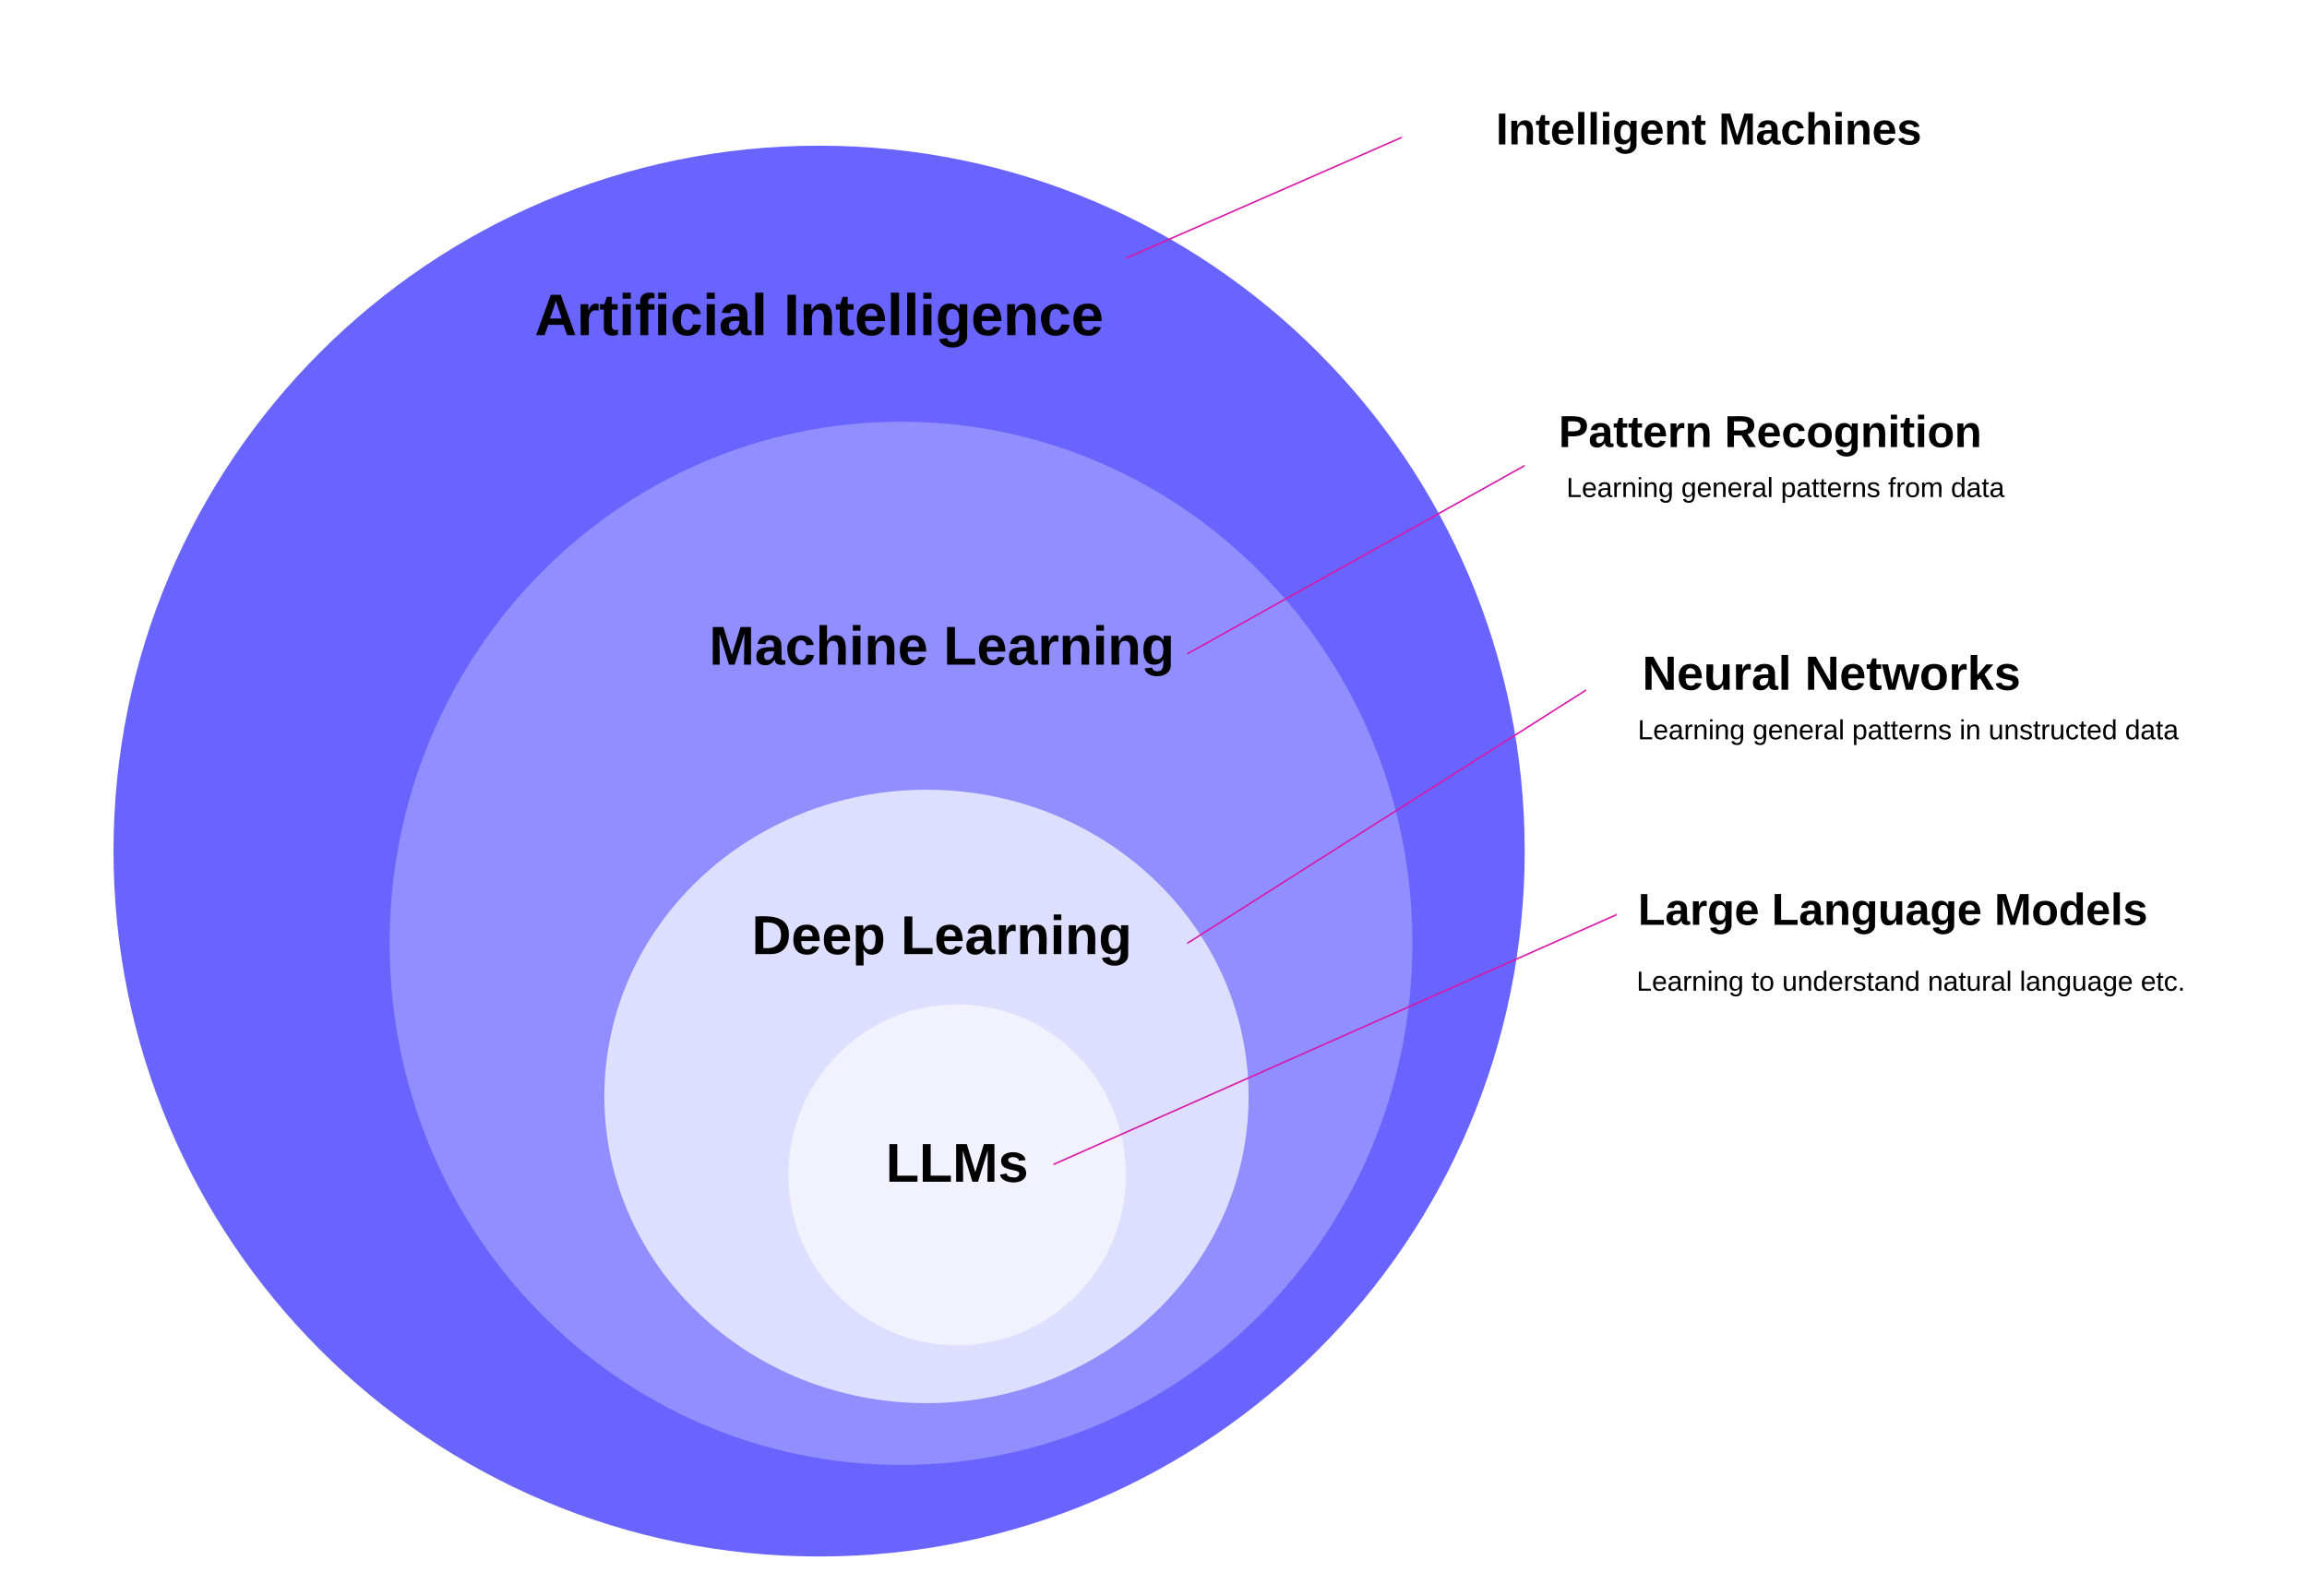<svg xmlns="http://www.w3.org/2000/svg" xmlns:xlink="http://www.w3.org/1999/xlink" xmlns:lucid="lucid" width="1504" height="1041"><g transform="translate(-466 -185)" lucid:page-tab-id="0_0"><path d="M1460 740c0-254.05-205.95-460-460-460S540 485.95 540 740s205.95 460 460 460 460-205.95 460-460z" stroke="#000" stroke-opacity="0" fill="#635dff" opacity=".95"/><path d="M1386.8 800.14C1386.8 612.3 1237.5 460 1053.4 460 869.25 460 720 612.3 720 800.14c0 187.86 149.26 340.15 333.4 340.15 184.12 0 333.4-152.3 333.4-340.15z" stroke="#000" stroke-opacity="0" fill="#9391ff" opacity=".95"/><path d="M1280 900c0 110.46-94.02 200-210 200s-210-89.54-210-200 94.02-200 210-200 210 89.54 210 200z" stroke="#000" stroke-opacity="0" fill="#dedeff"/><path d="M1200 951.12c0 61.37-49.25 111.12-110 111.12s-110-49.75-110-111.12c0-61.37 49.25-111.12 110-111.12s110 49.75 110 111.12z" stroke="#000" stroke-opacity="0" fill="#f2f2ff"/><path d="M800 348a8 8 0 0 1 8-8h384a8 8 0 0 1 8 8v93.8a8 8 0 0 1-8 8H808a8 8 0 0 1-8-8z" stroke="#000" stroke-opacity="0" fill="#fff" fill-opacity="0"/><use xlink:href="#a" transform="matrix(1,0,0,1,805,345) translate(9.592 58.525)"/><use xlink:href="#b" transform="matrix(1,0,0,1,805,345) translate(171.831 58.525)"/><path d="M920 570.8a8 8 0 0 1 8-8h304a8 8 0 0 1 8 8V652a8 8 0 0 1-8 8H928a8 8 0 0 1-8-8z" stroke="#000" stroke-opacity="0" fill="#fff" fill-opacity="0"/><use xlink:href="#c" transform="matrix(1,0,0,1,925,567.812) translate(3.292 50.622)"/><use xlink:href="#d" transform="matrix(1,0,0,1,925,567.812) translate(156.044 50.622)"/><path d="M920 759.55a8 8 0 0 1 8-8h304a8 8 0 0 1 8 8v81.2a8 8 0 0 1-8 8H928a8 8 0 0 1-8-8z" stroke="#000" stroke-opacity="0" fill="#fff" fill-opacity="0"/><use xlink:href="#e" transform="matrix(1,0,0,1,925,756.551) translate(31.07 50.622)"/><use xlink:href="#d" transform="matrix(1,0,0,1,925,756.551) translate(128.266 50.622)"/><path d="M930 908a8 8 0 0 1 8-8h304a8 8 0 0 1 8 8v81.2a8 8 0 0 1-8 8H938a8 8 0 0 1-8-8z" stroke="#000" stroke-opacity="0" fill="#fff" fill-opacity="0"/><use xlink:href="#f" transform="matrix(1,0,0,1,935,905) translate(108.439 50.622)"/><path d="M1240.44 611.16l219.12-122.32" stroke="#d916a8" fill="none"/><path d="M1240.7 611.6l-.7.38v-1.15l.2-.1zM1460 489.17l-.2.1-.5-.86.7-.38z" stroke="#d916a8" stroke-width=".05" fill="#d916a8"/><path d="M1460 448a8 8 0 0 1 8-8h304a8 8 0 0 1 8 8v81.2a8 8 0 0 1-8 8h-304a8 8 0 0 1-8-8z" stroke="#000" stroke-opacity="0" fill="#fff" fill-opacity="0"/><use xlink:href="#g" transform="matrix(1,0,0,1,1465,445) translate(17.127 31.539)"/><use xlink:href="#h" transform="matrix(1,0,0,1,1465,445) translate(125.242 31.539)"/><use xlink:href="#i" transform="matrix(1,0,0,1,1465,445) translate(155 66.472)"/><path d="M1200.46 353.2l179.08-78.47" stroke="#d916a8" fill="none"/><path d="M1200.67 353.65l-.67.3v-1.1l.27-.12zM1380 275.08l-.27.12-.4-.92.67-.3z" stroke="#d916a8" stroke-width=".05" fill="#d916a8"/><path d="M1380 227.63a8 8 0 0 1 8-8h384a8 8 0 0 1 8 8v93.8a8 8 0 0 1-8 8h-384a8 8 0 0 1-8-8z" stroke="#000" stroke-opacity="0" fill="#fff" fill-opacity="0"/><use xlink:href="#j" transform="matrix(1,0,0,1,1385,224.628) translate(56.237 54.539)"/><use xlink:href="#k" transform="matrix(1,0,0,1,1385,224.628) translate(201.388 54.539)"/><path d="M1480 477.73a8 8 0 0 1 8-8h284a8 8 0 0 1 8 8v57.8a8 8 0 0 1-8 8h-284a8 8 0 0 1-8-8z" stroke="#000" stroke-opacity="0" fill="#fff" fill-opacity="0"/><use xlink:href="#l" transform="matrix(1,0,0,1,1485,474.727) translate(2.175 34.4)"/><use xlink:href="#m" transform="matrix(1,0,0,1,1485,474.727) translate(77.075 34.4)"/><use xlink:href="#n" transform="matrix(1,0,0,1,1485,474.727) translate(141.975 34.4)"/><use xlink:href="#o" transform="matrix(1,0,0,1,1485,474.727) translate(211.925 34.4)"/><use xlink:href="#p" transform="matrix(1,0,0,1,1485,474.727) translate(252.825 34.4)"/><path d="M1240.42 799.88l259.16-164.6" stroke="#d916a8" fill="none"/><path d="M1240.7 800.3l-.7.44v-1.2l.16-.1zM1500 635.6l-.16.1-.54-.85.7-.44z" stroke="#d916a8" stroke-width=".05" fill="#d916a8"/><path d="M1500 588a8 8 0 0 1 8-8h304a8 8 0 0 1 8 8v81.2a8 8 0 0 1-8 8h-304a8 8 0 0 1-8-8z" stroke="#000" stroke-opacity="0" fill="#fff" fill-opacity="0"/><use xlink:href="#q" transform="matrix(1,0,0,1,1505,585) translate(31.625 49.817)"/><use xlink:href="#r" transform="matrix(1,0,0,1,1505,585) translate(137.636 49.817)"/><path d="M1520 640.08a8 8 0 0 1 8-8h364a8 8 0 0 1 8 8v44a8 8 0 0 1-8 8h-364a8 8 0 0 1-8-8z" stroke="#000" stroke-opacity="0" fill="#fff" fill-opacity="0"/><g><use xlink:href="#l" transform="matrix(1,0,0,1,1525,637.076) translate(8.675 30.025)"/><use xlink:href="#m" transform="matrix(1,0,0,1,1525,637.076) translate(83.575 30.025)"/><use xlink:href="#n" transform="matrix(1,0,0,1,1525,637.076) translate(148.475 30.025)"/><use xlink:href="#s" transform="matrix(1,0,0,1,1525,637.076) translate(218.425 30.025)"/><use xlink:href="#t" transform="matrix(1,0,0,1,1525,637.076) translate(237.375 30.025)"/><use xlink:href="#p" transform="matrix(1,0,0,1,1525,637.076) translate(326.325 30.025)"/></g><path d="M1153.22 944.15l366.32-162.54M1153.24 944.15l-.47.2" stroke="#d916a8" fill="none"/><path d="M1520 781.95l-.27.12-.4-.9.67-.3z" stroke="#d916a8" stroke-width=".05" fill="#d916a8"/><path d="M1520 750.8a8 8 0 0 1 8-8h344a8 8 0 0 1 8 8V812a8 8 0 0 1-8 8h-344a8 8 0 0 1-8-8z" stroke="#000" stroke-opacity="0" fill="#fff" fill-opacity="0"/><g><use xlink:href="#u" transform="matrix(1,0,0,1,1525,747.812) translate(8.824 40.289)"/><use xlink:href="#v" transform="matrix(1,0,0,1,1525,747.812) translate(95.996 40.289)"/><use xlink:href="#w" transform="matrix(1,0,0,1,1525,747.812) translate(241.147 40.289)"/></g><path d="M1523.26 795.93a8 8 0 0 1 8-8H1892a8 8 0 0 1 8 8v62.27a8 8 0 0 1-8 8h-360.74a8 8 0 0 1-8-8z" stroke="#000" stroke-opacity="0" fill="#fff" fill-opacity="0"/><g><use xlink:href="#l" transform="matrix(1,0,0,1,1528.262,792.931) translate(4.65 38.119)"/><use xlink:href="#x" transform="matrix(1,0,0,1,1528.262,792.931) translate(79.55 38.119)"/><use xlink:href="#y" transform="matrix(1,0,0,1,1528.262,792.931) translate(99.55 38.119)"/><use xlink:href="#z" transform="matrix(1,0,0,1,1528.262,792.931) translate(194.5 38.119)"/><use xlink:href="#A" transform="matrix(1,0,0,1,1528.262,792.931) translate(254.4 38.119)"/><use xlink:href="#B" transform="matrix(1,0,0,1,1528.262,792.931) translate(333.35 38.119)"/></g><defs><path d="M199 0l-22-63H83L61 0H9l90-248h61L250 0h-51zm-33-102l-36-108c-10 38-24 72-36 108h72" id="C"/><path d="M135-150c-39-12-60 13-60 57V0H25l-1-190h47c2 13-1 29 3 40 6-28 27-53 61-41v41" id="D"/><path d="M115-3C79 11 28 4 28-45v-112H4v-33h27l15-45h31v45h36v33H77v99c-1 23 16 31 38 25v30" id="E"/><path d="M25-224v-37h50v37H25zM25 0v-190h50V0H25" id="F"/><path d="M121-226c-27-7-43 5-38 36h38v33H83V0H34v-157H6v-33h28c-9-59 32-81 87-68v32" id="G"/><path d="M190-63c-7 42-38 67-86 67-59 0-84-38-90-98-12-110 154-137 174-36l-49 2c-2-19-15-32-35-32-30 0-35 28-38 64-6 74 65 87 74 30" id="H"/><path d="M133-34C117-15 103 5 69 4 32 3 11-16 11-54c-1-60 55-63 116-61 1-26-3-47-28-47-18 1-26 9-28 27l-52-2c7-38 36-58 82-57s74 22 75 68l1 82c-1 14 12 18 25 15v27c-30 8-71 5-69-32zm-48 3c29 0 43-24 42-57-32 0-66-3-65 30 0 17 8 27 23 27" id="I"/><path d="M25 0v-261h50V0H25" id="J"/><g id="a"><use transform="matrix(0.106,0,0,0.106,0,0)" xlink:href="#C"/><use transform="matrix(0.106,0,0,0.106,27.339,0)" xlink:href="#D"/><use transform="matrix(0.106,0,0,0.106,42.117,0)" xlink:href="#E"/><use transform="matrix(0.106,0,0,0.106,54.678,0)" xlink:href="#F"/><use transform="matrix(0.106,0,0,0.106,65.233,0)" xlink:href="#G"/><use transform="matrix(0.106,0,0,0.106,77.794,0)" xlink:href="#F"/><use transform="matrix(0.106,0,0,0.106,88.35,0)" xlink:href="#H"/><use transform="matrix(0.106,0,0,0.106,109.461,0)" xlink:href="#F"/><use transform="matrix(0.106,0,0,0.106,120.017,0)" xlink:href="#I"/><use transform="matrix(0.106,0,0,0.106,141.128,0)" xlink:href="#J"/></g><path d="M24 0v-248h52V0H24" id="K"/><path d="M135-194c87-1 58 113 63 194h-50c-7-57 23-157-34-157-59 0-34 97-39 157H25l-1-190h47c2 12-1 28 3 38 12-26 28-41 61-42" id="L"/><path d="M185-48c-13 30-37 53-82 52C43 2 14-33 14-96s30-98 90-98c62 0 83 45 84 108H66c0 31 8 55 39 56 18 0 30-7 34-22zm-45-69c5-46-57-63-70-21-2 6-4 13-4 21h74" id="M"/><path d="M195-6C206 82 75 100 31 46c-4-6-6-13-8-21l49-6c3 16 16 24 34 25 40 0 42-37 40-79-11 22-30 35-61 35-53 0-70-43-70-97 0-56 18-96 73-97 30 0 46 14 59 34l2-30h47zm-90-29c32 0 41-27 41-63 0-35-9-62-40-62-32 0-39 29-40 63 0 36 9 62 39 62" id="N"/><g id="b"><use transform="matrix(0.106,0,0,0.106,0,0)" xlink:href="#K"/><use transform="matrix(0.106,0,0,0.106,10.556,0)" xlink:href="#L"/><use transform="matrix(0.106,0,0,0.106,33.672,0)" xlink:href="#E"/><use transform="matrix(0.106,0,0,0.106,46.233,0)" xlink:href="#M"/><use transform="matrix(0.106,0,0,0.106,67.344,0)" xlink:href="#J"/><use transform="matrix(0.106,0,0,0.106,77.9,0)" xlink:href="#J"/><use transform="matrix(0.106,0,0,0.106,88.456,0)" xlink:href="#F"/><use transform="matrix(0.106,0,0,0.106,99.011,0)" xlink:href="#N"/><use transform="matrix(0.106,0,0,0.106,122.128,0)" xlink:href="#M"/><use transform="matrix(0.106,0,0,0.106,143.239,0)" xlink:href="#L"/><use transform="matrix(0.106,0,0,0.106,166.356,0)" xlink:href="#H"/><use transform="matrix(0.106,0,0,0.106,187.467,0)" xlink:href="#M"/></g><path d="M230 0l2-204L168 0h-37L68-204 70 0H24v-248h70l56 185 57-185h69V0h-46" id="O"/><path d="M114-157C55-157 80-60 75 0H25v-261h50l-1 109c12-26 28-41 61-42 86-1 58 113 63 194h-50c-7-57 23-157-34-157" id="P"/><g id="c"><use transform="matrix(0.099,0,0,0.099,0,0)" xlink:href="#O"/><use transform="matrix(0.099,0,0,0.099,29.715,0)" xlink:href="#I"/><use transform="matrix(0.099,0,0,0.099,49.592,0)" xlink:href="#H"/><use transform="matrix(0.099,0,0,0.099,69.469,0)" xlink:href="#P"/><use transform="matrix(0.099,0,0,0.099,91.233,0)" xlink:href="#F"/><use transform="matrix(0.099,0,0,0.099,101.172,0)" xlink:href="#L"/><use transform="matrix(0.099,0,0,0.099,122.936,0)" xlink:href="#M"/></g><path d="M24 0v-248h52v208h133V0H24" id="Q"/><g id="d"><use transform="matrix(0.099,0,0,0.099,0,0)" xlink:href="#Q"/><use transform="matrix(0.099,0,0,0.099,21.765,0)" xlink:href="#M"/><use transform="matrix(0.099,0,0,0.099,41.641,0)" xlink:href="#I"/><use transform="matrix(0.099,0,0,0.099,61.518,0)" xlink:href="#D"/><use transform="matrix(0.099,0,0,0.099,75.431,0)" xlink:href="#L"/><use transform="matrix(0.099,0,0,0.099,97.196,0)" xlink:href="#F"/><use transform="matrix(0.099,0,0,0.099,107.135,0)" xlink:href="#L"/><use transform="matrix(0.099,0,0,0.099,128.899,0)" xlink:href="#N"/></g><path d="M24-248c120-7 223 5 221 122C244-46 201 0 124 0H24v-248zM76-40c74 7 117-18 117-86 0-67-45-88-117-82v168" id="R"/><path d="M135-194c53 0 70 44 70 98 0 56-19 98-73 100-31 1-45-17-59-34 3 33 2 69 2 105H25l-1-265h48c2 10 0 23 3 31 11-24 29-35 60-35zM114-30c33 0 39-31 40-66 0-38-9-64-40-64-56 0-55 130 0 130" id="S"/><g id="e"><use transform="matrix(0.099,0,0,0.099,0,0)" xlink:href="#R"/><use transform="matrix(0.099,0,0,0.099,25.74,0)" xlink:href="#M"/><use transform="matrix(0.099,0,0,0.099,45.617,0)" xlink:href="#M"/><use transform="matrix(0.099,0,0,0.099,65.493,0)" xlink:href="#S"/></g><path d="M137-138c1-29-70-34-71-4 15 46 118 7 119 86 1 83-164 76-172 9l43-7c4 19 20 25 44 25 33 8 57-30 24-41C81-84 22-81 20-136c-2-80 154-74 161-7" id="T"/><g id="f"><use transform="matrix(0.099,0,0,0.099,0,0)" xlink:href="#Q"/><use transform="matrix(0.099,0,0,0.099,21.765,0)" xlink:href="#Q"/><use transform="matrix(0.099,0,0,0.099,43.53,0)" xlink:href="#O"/><use transform="matrix(0.099,0,0,0.099,73.245,0)" xlink:href="#T"/></g><path d="M24-248c93 1 206-16 204 79-1 75-69 88-152 82V0H24v-248zm52 121c47 0 100 7 100-41 0-47-54-39-100-39v80" id="U"/><g id="g"><use transform="matrix(0.081,0,0,0.081,0,0)" xlink:href="#U"/><use transform="matrix(0.081,0,0,0.081,19.407,0)" xlink:href="#I"/><use transform="matrix(0.081,0,0,0.081,35.58,0)" xlink:href="#E"/><use transform="matrix(0.081,0,0,0.081,45.203,0)" xlink:href="#E"/><use transform="matrix(0.081,0,0,0.081,54.826,0)" xlink:href="#M"/><use transform="matrix(0.081,0,0,0.081,70.999,0)" xlink:href="#D"/><use transform="matrix(0.081,0,0,0.081,82.32,0)" xlink:href="#L"/></g><path d="M240-174c0 40-23 61-54 70L253 0h-59l-57-94H76V0H24v-248c93 4 217-23 216 74zM76-134c48-2 112 12 112-38 0-48-66-32-112-35v73" id="V"/><path d="M110-194c64 0 96 36 96 99 0 64-35 99-97 99-61 0-95-36-95-99 0-62 34-99 96-99zm-1 164c35 0 45-28 45-65 0-40-10-65-43-65-34 0-45 26-45 65 0 36 10 65 43 65" id="W"/><g id="h"><use transform="matrix(0.081,0,0,0.081,0,0)" xlink:href="#V"/><use transform="matrix(0.081,0,0,0.081,20.944,0)" xlink:href="#M"/><use transform="matrix(0.081,0,0,0.081,37.117,0)" xlink:href="#H"/><use transform="matrix(0.081,0,0,0.081,53.29,0)" xlink:href="#W"/><use transform="matrix(0.081,0,0,0.081,70.999,0)" xlink:href="#N"/><use transform="matrix(0.081,0,0,0.081,88.708,0)" xlink:href="#L"/><use transform="matrix(0.081,0,0,0.081,106.417,0)" xlink:href="#F"/><use transform="matrix(0.081,0,0,0.081,114.504,0)" xlink:href="#E"/><use transform="matrix(0.081,0,0,0.081,124.127,0)" xlink:href="#F"/><use transform="matrix(0.081,0,0,0.081,132.213,0)" xlink:href="#W"/><use transform="matrix(0.081,0,0,0.081,149.922,0)" xlink:href="#L"/></g><g id="j"><use transform="matrix(0.081,0,0,0.081,0,0)" xlink:href="#K"/><use transform="matrix(0.081,0,0,0.081,8.086,0)" xlink:href="#L"/><use transform="matrix(0.081,0,0,0.081,25.796,0)" xlink:href="#E"/><use transform="matrix(0.081,0,0,0.081,35.419,0)" xlink:href="#M"/><use transform="matrix(0.081,0,0,0.081,51.591,0)" xlink:href="#J"/><use transform="matrix(0.081,0,0,0.081,59.678,0)" xlink:href="#J"/><use transform="matrix(0.081,0,0,0.081,67.764,0)" xlink:href="#F"/><use transform="matrix(0.081,0,0,0.081,75.851,0)" xlink:href="#N"/><use transform="matrix(0.081,0,0,0.081,93.56,0)" xlink:href="#M"/><use transform="matrix(0.081,0,0,0.081,109.733,0)" xlink:href="#L"/><use transform="matrix(0.081,0,0,0.081,127.442,0)" xlink:href="#E"/></g><g id="k"><use transform="matrix(0.081,0,0,0.081,0,0)" xlink:href="#O"/><use transform="matrix(0.081,0,0,0.081,24.178,0)" xlink:href="#I"/><use transform="matrix(0.081,0,0,0.081,40.351,0)" xlink:href="#H"/><use transform="matrix(0.081,0,0,0.081,56.524,0)" xlink:href="#P"/><use transform="matrix(0.081,0,0,0.081,74.233,0)" xlink:href="#F"/><use transform="matrix(0.081,0,0,0.081,82.32,0)" xlink:href="#L"/><use transform="matrix(0.081,0,0,0.081,100.029,0)" xlink:href="#M"/><use transform="matrix(0.081,0,0,0.081,116.202,0)" xlink:href="#T"/></g><path d="M30 0v-248h33v221h125V0H30" id="X"/><path d="M100-194c63 0 86 42 84 106H49c0 40 14 67 53 68 26 1 43-12 49-29l28 8c-11 28-37 45-77 45C44 4 14-33 15-96c1-61 26-98 85-98zm52 81c6-60-76-77-97-28-3 7-6 17-6 28h103" id="Y"/><path d="M141-36C126-15 110 5 73 4 37 3 15-17 15-53c-1-64 63-63 125-63 3-35-9-54-41-54-24 1-41 7-42 31l-33-3c5-37 33-52 76-52 45 0 72 20 72 64v82c-1 20 7 32 28 27v20c-31 9-61-2-59-35zM48-53c0 20 12 33 32 33 41-3 63-29 60-74-43 2-92-5-92 41" id="Z"/><path d="M114-163C36-179 61-72 57 0H25l-1-190h30c1 12-1 29 2 39 6-27 23-49 58-41v29" id="aa"/><path d="M117-194c89-4 53 116 60 194h-32v-121c0-31-8-49-39-48C34-167 62-67 57 0H25l-1-190h30c1 10-1 24 2 32 11-22 29-35 61-36" id="ab"/><path d="M24-231v-30h32v30H24zM24 0v-190h32V0H24" id="ac"/><path d="M177-190C167-65 218 103 67 71c-23-6-38-20-44-43l32-5c15 47 100 32 89-28v-30C133-14 115 1 83 1 29 1 15-40 15-95c0-56 16-97 71-98 29-1 48 16 59 35 1-10 0-23 2-32h30zM94-22c36 0 50-32 50-73 0-42-14-75-50-75-39 0-46 34-46 75s6 73 46 73" id="ad"/><g id="l"><use transform="matrix(0.05,0,0,0.05,0,0)" xlink:href="#X"/><use transform="matrix(0.05,0,0,0.05,10,0)" xlink:href="#Y"/><use transform="matrix(0.05,0,0,0.05,20,0)" xlink:href="#Z"/><use transform="matrix(0.05,0,0,0.05,30,0)" xlink:href="#aa"/><use transform="matrix(0.05,0,0,0.05,35.95,0)" xlink:href="#ab"/><use transform="matrix(0.05,0,0,0.05,45.95,0)" xlink:href="#ac"/><use transform="matrix(0.05,0,0,0.05,49.9,0)" xlink:href="#ab"/><use transform="matrix(0.05,0,0,0.05,59.9,0)" xlink:href="#ad"/></g><path d="M24 0v-261h32V0H24" id="ae"/><g id="m"><use transform="matrix(0.05,0,0,0.05,0,0)" xlink:href="#ad"/><use transform="matrix(0.05,0,0,0.05,10,0)" xlink:href="#Y"/><use transform="matrix(0.05,0,0,0.05,20,0)" xlink:href="#ab"/><use transform="matrix(0.05,0,0,0.05,30,0)" xlink:href="#Y"/><use transform="matrix(0.05,0,0,0.05,40,0)" xlink:href="#aa"/><use transform="matrix(0.05,0,0,0.05,45.95,0)" xlink:href="#Z"/><use transform="matrix(0.05,0,0,0.05,55.95,0)" xlink:href="#ae"/></g><path d="M115-194c55 1 70 41 70 98S169 2 115 4C84 4 66-9 55-30l1 105H24l-1-265h31l2 30c10-21 28-34 59-34zm-8 174c40 0 45-34 45-75s-6-73-45-74c-42 0-51 32-51 76 0 43 10 73 51 73" id="af"/><path d="M59-47c-2 24 18 29 38 22v24C64 9 27 4 27-40v-127H5v-23h24l9-43h21v43h35v23H59v120" id="ag"/><path d="M135-143c-3-34-86-38-87 0 15 53 115 12 119 90S17 21 10-45l28-5c4 36 97 45 98 0-10-56-113-15-118-90-4-57 82-63 122-42 12 7 21 19 24 35" id="ah"/><g id="n"><use transform="matrix(0.05,0,0,0.05,0,0)" xlink:href="#af"/><use transform="matrix(0.05,0,0,0.05,10,0)" xlink:href="#Z"/><use transform="matrix(0.05,0,0,0.05,20,0)" xlink:href="#ag"/><use transform="matrix(0.05,0,0,0.05,25,0)" xlink:href="#ag"/><use transform="matrix(0.05,0,0,0.05,30,0)" xlink:href="#Y"/><use transform="matrix(0.05,0,0,0.05,40,0)" xlink:href="#aa"/><use transform="matrix(0.05,0,0,0.05,45.95,0)" xlink:href="#ab"/><use transform="matrix(0.05,0,0,0.05,55.95,0)" xlink:href="#ah"/></g><path d="M101-234c-31-9-42 10-38 44h38v23H63V0H32v-167H5v-23h27c-7-52 17-82 69-68v24" id="ai"/><path d="M100-194c62-1 85 37 85 99 1 63-27 99-86 99S16-35 15-95c0-66 28-99 85-99zM99-20c44 1 53-31 53-75 0-43-8-75-51-75s-53 32-53 75 10 74 51 75" id="aj"/><path d="M210-169c-67 3-38 105-44 169h-31v-121c0-29-5-50-35-48C34-165 62-65 56 0H25l-1-190h30c1 10-1 24 2 32 10-44 99-50 107 0 11-21 27-35 58-36 85-2 47 119 55 194h-31v-121c0-29-5-49-35-48" id="ak"/><g id="o"><use transform="matrix(0.05,0,0,0.05,0,0)" xlink:href="#ai"/><use transform="matrix(0.05,0,0,0.05,5,0)" xlink:href="#aa"/><use transform="matrix(0.05,0,0,0.05,10.95,0)" xlink:href="#aj"/><use transform="matrix(0.05,0,0,0.05,20.95,0)" xlink:href="#ak"/></g><path d="M85-194c31 0 48 13 60 33l-1-100h32l1 261h-30c-2-10 0-23-3-31C134-8 116 4 85 4 32 4 16-35 15-94c0-66 23-100 70-100zm9 24c-40 0-46 34-46 75 0 40 6 74 45 74 42 0 51-32 51-76 0-42-9-74-50-73" id="al"/><g id="p"><use transform="matrix(0.05,0,0,0.05,0,0)" xlink:href="#al"/><use transform="matrix(0.05,0,0,0.05,10,0)" xlink:href="#Z"/><use transform="matrix(0.05,0,0,0.05,20,0)" xlink:href="#ag"/><use transform="matrix(0.05,0,0,0.05,25,0)" xlink:href="#Z"/></g><path d="M175 0L67-191c6 58 2 128 3 191H24v-248h59L193-55c-6-58-2-129-3-193h46V0h-61" id="am"/><path d="M85 4C-2 5 27-109 22-190h50c7 57-23 150 33 157 60-5 35-97 40-157h50l1 190h-47c-2-12 1-28-3-38-12 25-28 42-61 42" id="an"/><g id="q"><use transform="matrix(0.087,0,0,0.087,0,0)" xlink:href="#am"/><use transform="matrix(0.087,0,0,0.087,22.543,0)" xlink:href="#M"/><use transform="matrix(0.087,0,0,0.087,39.95,0)" xlink:href="#an"/><use transform="matrix(0.087,0,0,0.087,59.011,0)" xlink:href="#D"/><use transform="matrix(0.087,0,0,0.087,71.196,0)" xlink:href="#I"/><use transform="matrix(0.087,0,0,0.087,88.604,0)" xlink:href="#J"/></g><path d="M231 0h-52l-39-155L100 0H48L-1-190h46L77-45c9-52 24-97 36-145h53l37 145 32-145h46" id="ao"/><path d="M147 0L96-86 75-71V0H25v-261h50v150l67-79h53l-66 74L201 0h-54" id="ap"/><g id="r"><use transform="matrix(0.087,0,0,0.087,0,0)" xlink:href="#am"/><use transform="matrix(0.087,0,0,0.087,22.543,0)" xlink:href="#M"/><use transform="matrix(0.087,0,0,0.087,39.95,0)" xlink:href="#E"/><use transform="matrix(0.087,0,0,0.087,50.307,0)" xlink:href="#ao"/><use transform="matrix(0.087,0,0,0.087,74.678,0)" xlink:href="#W"/><use transform="matrix(0.087,0,0,0.087,93.739,0)" xlink:href="#D"/><use transform="matrix(0.087,0,0,0.087,105.924,0)" xlink:href="#ap"/><use transform="matrix(0.087,0,0,0.087,123.331,0)" xlink:href="#T"/></g><g id="s"><use transform="matrix(0.05,0,0,0.05,0,0)" xlink:href="#ac"/><use transform="matrix(0.05,0,0,0.05,3.95,0)" xlink:href="#ab"/></g><path d="M84 4C-5 8 30-112 23-190h32v120c0 31 7 50 39 49 72-2 45-101 50-169h31l1 190h-30c-1-10 1-25-2-33-11 22-28 36-60 37" id="aq"/><path d="M96-169c-40 0-48 33-48 73s9 75 48 75c24 0 41-14 43-38l32 2c-6 37-31 61-74 61-59 0-76-41-82-99-10-93 101-131 147-64 4 7 5 14 7 22l-32 3c-4-21-16-35-41-35" id="ar"/><g id="t"><use transform="matrix(0.05,0,0,0.05,0,0)" xlink:href="#aq"/><use transform="matrix(0.05,0,0,0.05,10,0)" xlink:href="#ab"/><use transform="matrix(0.05,0,0,0.05,20,0)" xlink:href="#ah"/><use transform="matrix(0.05,0,0,0.05,29,0)" xlink:href="#ag"/><use transform="matrix(0.05,0,0,0.05,34,0)" xlink:href="#aa"/><use transform="matrix(0.05,0,0,0.05,39.95,0)" xlink:href="#aq"/><use transform="matrix(0.05,0,0,0.05,49.95,0)" xlink:href="#ar"/><use transform="matrix(0.05,0,0,0.05,58.95,0)" xlink:href="#ag"/><use transform="matrix(0.05,0,0,0.05,63.95,0)" xlink:href="#Y"/><use transform="matrix(0.05,0,0,0.05,73.95,0)" xlink:href="#al"/></g><g id="u"><use transform="matrix(0.081,0,0,0.081,0,0)" xlink:href="#Q"/><use transform="matrix(0.081,0,0,0.081,17.709,0)" xlink:href="#I"/><use transform="matrix(0.081,0,0,0.081,33.882,0)" xlink:href="#D"/><use transform="matrix(0.081,0,0,0.081,45.203,0)" xlink:href="#N"/><use transform="matrix(0.081,0,0,0.081,62.912,0)" xlink:href="#M"/></g><g id="v"><use transform="matrix(0.081,0,0,0.081,0,0)" xlink:href="#Q"/><use transform="matrix(0.081,0,0,0.081,17.709,0)" xlink:href="#I"/><use transform="matrix(0.081,0,0,0.081,33.882,0)" xlink:href="#L"/><use transform="matrix(0.081,0,0,0.081,51.591,0)" xlink:href="#N"/><use transform="matrix(0.081,0,0,0.081,69.301,0)" xlink:href="#an"/><use transform="matrix(0.081,0,0,0.081,87.01,0)" xlink:href="#I"/><use transform="matrix(0.081,0,0,0.081,103.183,0)" xlink:href="#N"/><use transform="matrix(0.081,0,0,0.081,120.892,0)" xlink:href="#M"/></g><path d="M88-194c31-1 46 15 58 34l-1-101h50l1 261h-48c-2-10 0-23-3-31C134-8 116 4 84 4 32 4 16-41 15-95c0-56 19-97 73-99zm17 164c33 0 40-30 41-66 1-37-9-64-41-64s-38 30-39 65c0 43 13 65 39 65" id="as"/><g id="w"><use transform="matrix(0.081,0,0,0.081,0,0)" xlink:href="#O"/><use transform="matrix(0.081,0,0,0.081,24.178,0)" xlink:href="#W"/><use transform="matrix(0.081,0,0,0.081,41.888,0)" xlink:href="#as"/><use transform="matrix(0.081,0,0,0.081,59.597,0)" xlink:href="#M"/><use transform="matrix(0.081,0,0,0.081,75.77,0)" xlink:href="#J"/><use transform="matrix(0.081,0,0,0.081,83.856,0)" xlink:href="#T"/></g><g id="x"><use transform="matrix(0.05,0,0,0.05,0,0)" xlink:href="#ag"/><use transform="matrix(0.05,0,0,0.05,5,0)" xlink:href="#aj"/></g><g id="y"><use transform="matrix(0.05,0,0,0.05,0,0)" xlink:href="#aq"/><use transform="matrix(0.05,0,0,0.05,10,0)" xlink:href="#ab"/><use transform="matrix(0.05,0,0,0.05,20,0)" xlink:href="#al"/><use transform="matrix(0.05,0,0,0.05,30,0)" xlink:href="#Y"/><use transform="matrix(0.05,0,0,0.05,40,0)" xlink:href="#aa"/><use transform="matrix(0.05,0,0,0.05,45.95,0)" xlink:href="#ah"/><use transform="matrix(0.05,0,0,0.05,54.95,0)" xlink:href="#ag"/><use transform="matrix(0.05,0,0,0.05,59.95,0)" xlink:href="#Z"/><use transform="matrix(0.05,0,0,0.05,69.95,0)" xlink:href="#ab"/><use transform="matrix(0.05,0,0,0.05,79.95,0)" xlink:href="#al"/></g><g id="z"><use transform="matrix(0.05,0,0,0.05,0,0)" xlink:href="#ab"/><use transform="matrix(0.05,0,0,0.05,10,0)" xlink:href="#Z"/><use transform="matrix(0.05,0,0,0.05,20,0)" xlink:href="#ag"/><use transform="matrix(0.05,0,0,0.05,25,0)" xlink:href="#aq"/><use transform="matrix(0.05,0,0,0.05,35,0)" xlink:href="#aa"/><use transform="matrix(0.05,0,0,0.05,40.95,0)" xlink:href="#Z"/><use transform="matrix(0.05,0,0,0.05,50.95,0)" xlink:href="#ae"/></g><g id="A"><use transform="matrix(0.05,0,0,0.05,0,0)" xlink:href="#ae"/><use transform="matrix(0.05,0,0,0.05,3.95,0)" xlink:href="#Z"/><use transform="matrix(0.05,0,0,0.05,13.95,0)" xlink:href="#ab"/><use transform="matrix(0.05,0,0,0.05,23.95,0)" xlink:href="#ad"/><use transform="matrix(0.05,0,0,0.05,33.95,0)" xlink:href="#aq"/><use transform="matrix(0.05,0,0,0.05,43.95,0)" xlink:href="#Z"/><use transform="matrix(0.05,0,0,0.05,53.95,0)" xlink:href="#ad"/><use transform="matrix(0.05,0,0,0.05,63.95,0)" xlink:href="#Y"/></g><path d="M33 0v-38h34V0H33" id="at"/><g id="B"><use transform="matrix(0.05,0,0,0.05,0,0)" xlink:href="#Y"/><use transform="matrix(0.05,0,0,0.05,10,0)" xlink:href="#ag"/><use transform="matrix(0.05,0,0,0.05,15,0)" xlink:href="#ar"/><use transform="matrix(0.05,0,0,0.05,24,0)" xlink:href="#at"/></g></defs></g></svg>